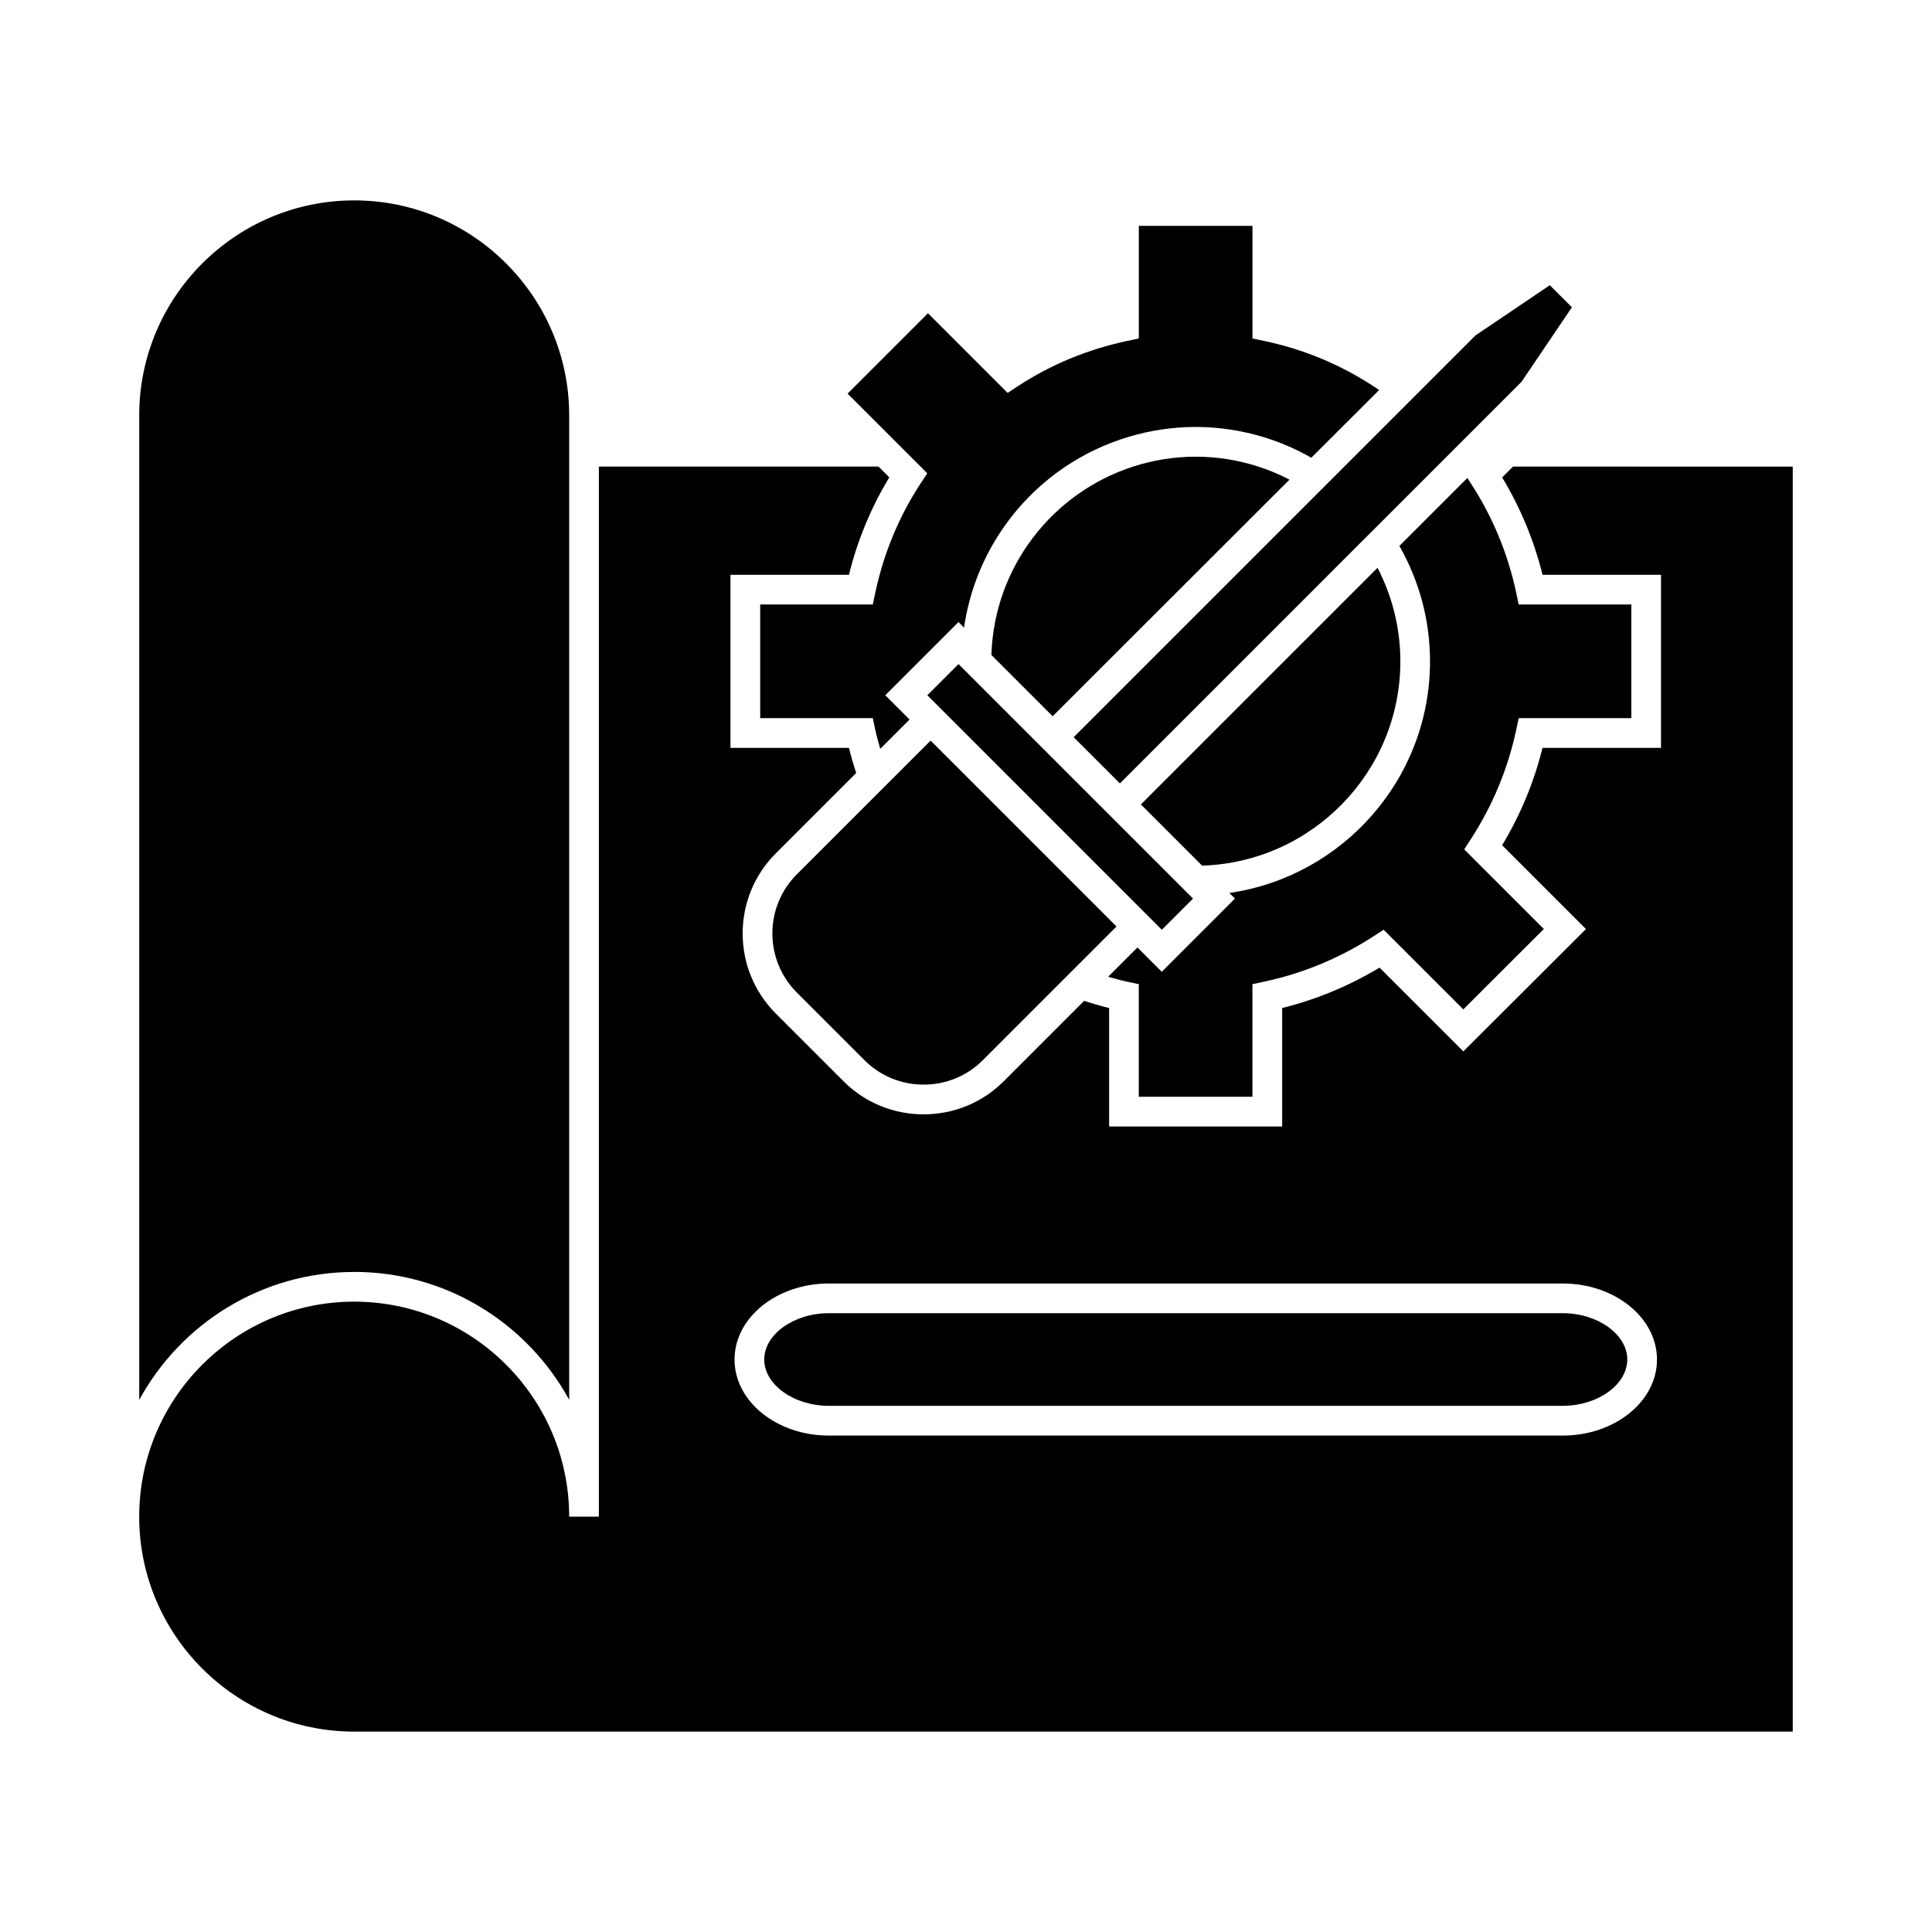 <?xml version="1.0" encoding="UTF-8"?>
<!-- Uploaded to: SVG Repo, www.svgrepo.com, Generator: SVG Repo Mixer Tools -->
<svg fill="#000000" width="800px" height="800px" version="1.1" viewBox="144 144 512 512" xmlns="http://www.w3.org/2000/svg">
 <g>
  <path d="m558.15 492.01h-194.52c-9.27 0-17.098 5.621-17.098 12.273 0 6.656 7.828 12.273 17.098 12.273h194.52c9.27 0 17.098-5.621 17.098-12.273s-7.824-12.273-17.094-12.273z"/>
  <path d="m542.09 270.52c4.848 8.035 8.434 16.695 10.699 25.809h31.398v45.863h-31.398c-2.25 9.059-5.84 17.711-10.707 25.805l22.215 22.211-32.496 32.422-22.211-22.199c-8.082 4.856-16.73 8.445-25.801 10.707v31.395h-45.863v-31.395c-2.234-0.551-4.441-1.195-6.613-1.906l-21.324 21.324c-5.652 5.648-13.188 8.754-21.223 8.754-8.035 0-15.566-3.106-21.211-8.754l-17.969-17.965c-11.699-11.699-11.699-30.738 0-42.434l21.312-21.312c-0.719-2.188-1.359-4.402-1.922-6.656h-31.395v-45.863h31.395c2.281-9.203 5.871-17.859 10.699-25.82l-2.856-2.856h-74.113v278.27h-7.871c0-31.41-25.559-56.969-56.969-56.969-31.414 0-56.977 25.559-56.977 56.969 0 31.414 25.562 56.973 56.977 56.973h381.23v-335.24l-74.141-0.004zm16.059 253.92h-194.52c-13.77 0-24.969-9.035-24.969-20.148 0-11.109 11.199-20.148 24.969-20.148h194.52c13.77 0 24.969 9.035 24.969 20.148 0 11.113-11.199 20.148-24.965 20.148z"/>
  <path d="m387.96 267.65 1.777 1.777-1.758 2.676c-5.734 8.75-9.781 18.492-12.02 28.973l-0.66 3.117h-29.84v30.117h29.84l0.66 3.117c0.363 1.707 0.855 3.363 1.312 5.031l7.773-7.773-6.438-6.438 19.398-19.391 1.477 1.477c2.57-17.754 12.605-33.109 26.891-42.688 5.09-3.41 10.715-6.07 16.715-7.871 5.637-1.684 11.594-2.625 17.773-2.625 6.184 0 12.137 0.938 17.781 2.625 4.535 1.359 8.836 3.227 12.867 5.535l5.543-5.535 12.438-12.426-1.484-0.973c-8.906-5.82-18.645-9.859-28.957-12.012l-3.133-0.656v-29.852h-30.117v29.844l-3.117 0.66c-10.496 2.242-20.246 6.277-28.973 12.012l-2.676 1.758-21.113-21.117-21.301 21.301 11.473 11.469z"/>
  <path d="m398.02 319.99-8.266 8.262 0.871 0.875 0.004-0.004 12.316 12.316 35.746 35.75 13.207 13.207 8.266-8.266-0.855-0.848-8.809-8.816-21.414-21.406-11.691-11.695-9.727-9.723-8.809-8.816z"/>
  <path d="m376.98 353.9-2.981 2.977-18.84 18.84c-8.629 8.633-8.629 22.672 0 31.305l17.969 17.965c4.156 4.16 9.719 6.449 15.645 6.449 5.93 0 11.492-2.293 15.656-6.449l18.852-18.855 2.984-2.981 3.059-3.059 10.559-10.562-49.262-49.27v0.004l-10.578 10.574z"/>
  <path d="m545.81 337.43 0.66-3.117h29.852v-30.117l-29.852-0.004-0.66-3.117c-2.203-10.363-6.25-20.117-12.02-28.984l-0.93-1.426-18.008 18.012c5.144 9.035 8.117 19.465 8.117 30.586 0 31.199-23.16 57.031-53.18 61.379l1.492 1.492-19.398 19.398-6.445-6.445-7.758 7.762c1.652 0.457 3.301 0.945 4.992 1.301l3.117 0.66v29.844h30.117v-29.84l3.113-0.668c10.293-2.199 20.047-6.238 28.988-12.027l2.672-1.727 21.113 21.109 21.348-21.312-21.102-21.098 1.727-2.672c5.809-8.953 9.855-18.711 12.043-28.988z"/>
  <path d="m515.11 319.26c0-8.934-2.211-17.352-6.051-24.785l-62.715 62.711 16.215 16.215c29.121-0.898 52.551-24.809 52.551-54.141z"/>
  <path d="m485.72 271.11c-2.629-1.371-5.379-2.535-8.238-3.457-5.238-1.691-10.812-2.625-16.605-2.625s-11.367 0.934-16.605 2.625c-21.285 6.871-36.82 26.555-37.539 49.93l16.23 16.227z"/>
  <path d="m237.87 481.07c24.555 0 45.961 13.719 56.969 33.898v-260.89c0-31.414-25.559-56.973-56.969-56.973-31.414 0-56.977 25.559-56.977 56.973v260.91c11.004-20.188 32.418-33.91 56.977-33.91z"/>
  <path d="m500.25 267.65-2.066 2.074-5.621 5.613-64.031 64.031 6.125 6.125 6.129 6.125 64.023-64.031 5.617-5.609 36.816-36.816 1.109-1.648 2.242-3.32 2.246-3.32 7.731-11.441-5.856-5.848-11.445 7.742-3.324 2.238-3.32 2.242-1.633 1.109-26.863 26.863z"/>
 </g>
</svg>